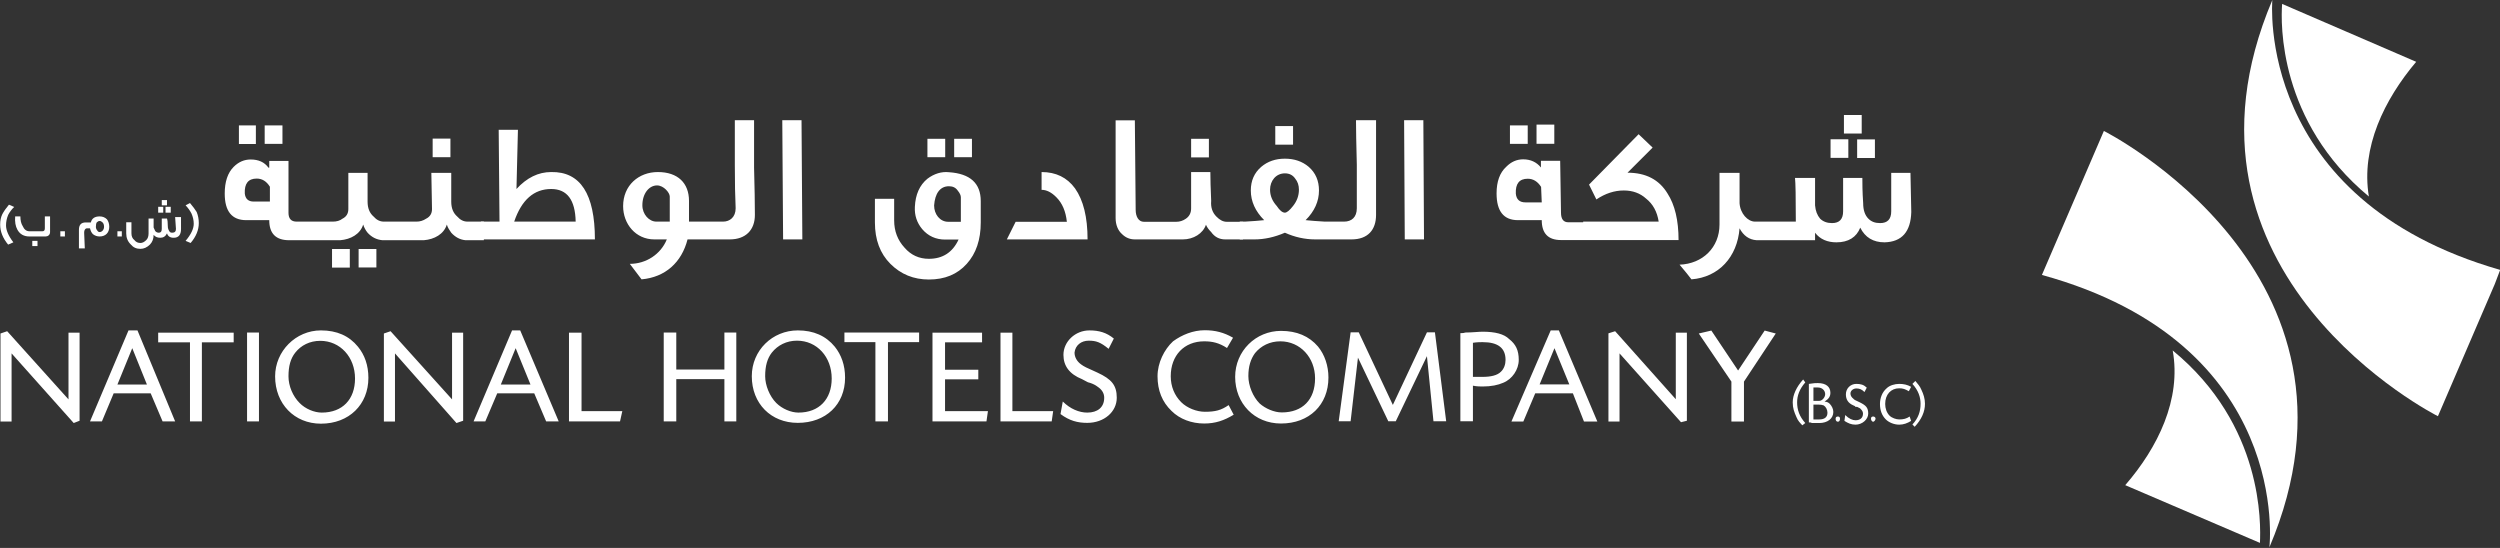 <svg version="1.2" xmlns="http://www.w3.org/2000/svg" viewBox="0 0 1533 336" width="1533" height="336">
	<rect x="0" y="0" width="1533" height="336" fill="#333333" stroke="none"/>
	<title>NHOTEL</title>
	<defs>
		<clipPath clipPathUnits="userSpaceOnUse" id="cp1">
			<path d="m-2054-6748.66h11322.32v7644.48h-11322.32z"/>
		</clipPath>
	</defs>
	<style>
		.s0 { fill: #ffffff } 
	</style>
	<g id="Clip-Path: Clip-Path: Page 1" clip-path="url(#cp1)">
		<g id="Clip-Path: Page 1">
			<g id="Page 1">
				<path id="Path 265" class="s0" d="m1452.6 120.5c-5-30 9.5-59.5 29-82.6l-82.2-35.5c-0.9 11.8-2.2 72.2 53.2 118.1z"/>
				<path id="Layer" class="s0" d="m1494.9 255.3l34.9-81.1 3.3-8.7c-150.8-43.3-139.7-165.5-139.7-165.5-71.4 168.4 101.5 255.2 101.5 255.2z"/>
				<path id="Path 269" class="s0" d="m1332.3 214.9c5.4 30-9.1 59.5-29.1 82.6l82.6 35.4c0.5-11.3 2.3-72.2-53.5-118z"/>
				<path id="Layer" class="s0" d="m1252.1 168.6c154.1 42.3 139.5 167 139.5 167 71.4-168.4-101.5-255.3-101.5-255.3z"/>
				<path id="Path 272" fill-rule="evenodd" class="s0" d="m4.4 203.1l37.6 41.8v-40.9h6.8v54l-3.6 1.4-38.1-42.7v41.8h-6.8v-54zm88 38.1h-22.7l-7.2 17.2h-7.3l23.6-55.8h5.5l23.1 55.8h-7.7zm-11.3-27.7l-9.1 22.3h18.1zm42.7 44.9h-7.3v-48.5h-19.5v-5.9h46.3v5.9h-19.5zm27.7-54.5h7.3v54.5h-7.3z"/>
				<path id="Path 274" fill-rule="evenodd" class="s0" d="m219.5 212.6c4.1 5 6.4 11.4 6.4 19.1 0 16.3-11.8 28.1-29.1 28.1-16.3 0-28.1-12.2-28.1-29 0-15.5 12.7-28.2 28.1-28.2q14.6 0 22.7 10zm-38.5 3.7c-2.8 3.6-4.1 8.1-4.1 14.5 0 5.9 2.7 12.2 6.8 16.3 3.6 3.7 9.1 5.9 13.6 5.9 12.7 0 20.4-8.1 20.4-20.9 0-13.1-9.1-23.1-21.3-23.1-6.4 0-11.8 2.7-15.4 7.3zm58.5-13.2l37.7 41.8v-40.9h6.8v54l-4.1 1.4-37.7-42.7v41.8h-6.8v-54zm88.1 38.1h-22.7l-7.3 17.2h-7.2l23.6-55.8h5l23.6 55.8h-7.7zm-11.4-27.7l-9.1 22.3h18.2zm40.4 38.6h25l-1.4 6.3h-31.3v-54.4h7.7zm87.6-25.5v-22.7h7.3v54.5h-7.3v-25.9h-29.5v25.9h-7.7v-54.5h7.7v22.7zm67.7-14c4 5 6.3 11.3 6.3 19 0 16.4-11.8 27.7-29 27.7-16.4 0-28.2-11.8-28.2-28.6 0-15.9 12.7-28.1 28.2-28.1q14.5 0 22.7 10zm-38.6 3.6c-2.8 3.6-4.1 8.2-4.1 14.5 0 5.5 2.7 12.3 6.8 16.4 3.6 3.6 9.1 5.9 13.6 5.9 12.7 0 20.4-8.2 20.4-20.9 0-13.2-9-23.2-21.3-23.2-6.4 0-11.8 2.8-15.4 7.3zm71.2 42.2h-7.7v-48.6h-19v-5.9h45.8v5.9h-19.1zm57.7-48.5h-22.7v16.8h20.4v5.9h-20.4v19.5h26.3l-0.9 6.3h-33.1v-54.4h30.4zm18.6 42.2h25l-0.9 6.3h-31.4v-54.4h7.3zm59-38.2c-5-4.1-7.7-5-12.2-5-4.6 0-8.2 2.8-8.7 7.3 0 2.7 1.4 5.4 4.1 7.3 1.8 1.3 2.8 1.8 10 5 8.6 4 11.8 7.7 11.8 15.4 0 8.6-7.7 15.4-18.1 15.4-5.9 0-10.9-1.3-16.4-5.4l1.4-7.7c4.5 4.5 10 6.8 15 6.8 6.3 0 10.4-3.2 10.4-9.1q0-4.1-4.1-6.8-1.8-1.4-4.5-2.3l-1.4-0.4-3.6-1.9c-7.7-3.1-11.4-8.1-11.4-14.9 0-8.2 7.3-15 15.9-15 5.9 0 10.5 1.3 15 5zm72.6-0.5c-4.9-3.2-9-4.1-14-4.1-12.3 0-20.5 8.7-20.5 21.4 0 6.3 2.3 11.8 6.4 15.9 3.6 3.6 9.5 5.9 14.5 5.9 6.4 0 10-0.9 14.6-4.1l3.1 5.9c-5.9 3.6-11.3 5.4-18.1 5.4-7.7 0-15-2.7-20-7.7q-8.6-8.2-8.6-21.3c0-8.2 4.1-16.4 9.5-21.4 5.5-4 12.3-6.8 19.5-6.8 6.4 0 11.8 1.4 17.3 4.6zm55.8-0.9c4.1 5 6.4 11.8 6.4 19 0 16.8-11.8 28.2-29.1 28.2-16.3 0-28.1-12.3-28.1-28.6 0-15.9 12.7-28.2 28.1-28.2q14.5 0 22.7 9.6zm-38.6 4c-2.7 3.7-4.1 8.2-4.1 14.1 0 5.9 2.8 12.7 6.9 16.8 3.6 3.2 9 5.5 13.6 5.5 12.7 0 20.4-7.8 20.4-20.9 0-12.7-9.1-22.7-21.3-22.7-6.4 0-11.8 2.7-15.5 7.2zm117.2 41.8h-7.8l-4-39.9-19.1 39.9h-4.6l-18.6-39-4.5 39h-7.3l7.3-54.5h5l20.9 44.5 20.9-44.5h4.9zm8.7-54q2.2 0 3.1-0.4c4.1 0 8.2-0.5 10.5-0.5 7.7 0 13.2 1.4 16.3 4.5 4.1 3.2 5.9 6.9 5.9 12.8 0 5.9-4 11.8-9.5 14-3.2 1.4-7.3 2.3-12.7 2.3-0.9 0-3.6 0-5.9-0.5v21.8h-7.7zm7.7 26.8c2.3 0 3.6 0 5.9 0 5 0 9.1-0.9 11.3-3.2 1.9-1.8 2.8-4.5 2.8-7.2 0-7.3-4.6-10.9-14.1-10.9-0.9 0-3.6 0-5.9 0.4z"/>
				<path id="Path 275" fill-rule="evenodd" class="s0" d="m964.5 241.2h-23.1l-7.3 17.3h-7.3l24.1-55.9h5l23.6 55.9h-8.2zm-11.3-27.7l-9.1 22.2h18.2zm37.2-10.4l37.2 41.7v-40.8h6.8v54l-3.6 0.9-37.7-42.2v41.8h-6.8v-54.1zm91.7-0.4l6.8 1.8-19.5 29.5v24.5h-7.7v-24.5l-20-29.5 7.7-1.8 16.4 24.5zm24.9 31.8c-3.6 4.1-5 8.2-5 12.2 0 4.6 1.4 8.7 5 12.7l-1.8 1.4c-1.3-1.4-2.7-2.7-3.6-5-1.4-3.2-2.3-5.4-2.3-9.1 0-4.5 2.3-9.5 6.4-14zm2.2 0.9c3.2-0.5 4.1-0.5 5.5-0.5 5 0 7.7 2.3 7.7 5.9 0 2.3-0.9 3.7-3.6 5.5 1.3 0 2.3 0.4 3.2 1.3 1.3 1.4 2.2 3.2 2.2 5 0 4.1-3.6 6.8-8.6 6.8-2.3 0-2.7 0-4.5 0q-0.5-0.4-1.9-0.4zm2.8 10.4h3.6c1.8 0 3.6-2.2 3.6-4.1 0-2.2-1.8-4.1-4.5-4.1q-0.7 0-2.7 0zm0 11.4c1.8 0 2.2 0 3.6 0 3.2 0 5-1.4 5-4.1 0-1.8-0.9-3.6-2.3-4.5q-1.3-0.5-3.2-0.5h-3.1zm16.3-0.4c0 0.9-0.4 1.8-1.3 1.8-1 0-1.4-0.9-1.4-1.8q0-1.4 1.4-1.4 1.3 0 1.3 1.4zm15-16.4c-1.8-1.8-3.2-2.2-5-2.2-1.8 0-3.6 1.3-3.6 3.1q0 1.8 1.8 3.2c0.4 0.5 0.9 0.9 4.1 2.3 3.6 1.8 5 3.2 5 6.8 0 3.6-3.7 6.8-7.8 6.8-2.7 0-4.5-0.9-6.8-2.3l0.5-3.6c2.3 2.3 4.5 3.2 6.3 3.2 2.8 0 4.6-1.4 4.6-4.1 0-1.4-0.9-2.3-1.8-3.2q-0.9-0.4-1.8-0.9h-1l-0.4-0.5-0.9-0.4c-3.2-1.4-4.6-3.6-4.6-6.8 0-3.6 2.8-6.4 6.4-6.4 2.7 0 4.5 0.5 6.4 2.3zm6.8 16.3c0 0.9-0.9 1.9-1.4 1.9-0.9 0-1.4-1-1.4-1.9q0-1.3 1.4-1.3c0.5 0 1.4 0.4 1.4 1.3zm20.4-16.8c-2.3-1.3-3.6-1.8-5.9-1.8-5 0-8.6 3.7-8.6 9.6 0 2.7 0.9 5.4 2.7 7.2 1.4 1.4 4.1 2.3 5.9 2.3 2.7 0 4.5-0.5 6.4-1.8l0.9 2.7c-2.3 1.4-4.6 2.3-7.3 2.3-3.2 0-6.4-1.4-8.2-3.2q-3.6-3.6-3.6-9.5c0-3.7 1.4-7.3 4.1-9.6 1.8-1.8 5-2.7 7.7-2.7 2.7 0 5 0.5 7.3 1.8zm2.2 20.4c3.7-4 5-8.1 5-12.7 0-4-1.3-8.1-5-12.2l1.8-1.8c1.4 1.8 2.8 3.1 3.7 5.4 1.3 2.7 2.2 5.5 2.2 8.6q0 7.3-6.3 14.1zm-1164-133.4q-2.3 2.2-3.7 4.9-1.3 3.2-1.3 6.4 0 4.5 4.5 10.4l-3.2 1.4q-4.9-5.9-4.9-12.3 0-3.6 1.3-6.3 1.4-2.7 4.1-5.9z"/>
				<path id="Path 276" fill-rule="evenodd" class="s0" d="m67 139.1c0 3.6-2.3 5.9-5.9 5.9q-2.3 0-4.1-1.4-1.3-1.3-1.8-3.6h-1.8q-0.9 0-1.4 0.9-0.4 0.5-0.4 1.8l0.4 9.6h-3.6v-11.4q0-4.5 4.1-4.5h3.2q0.9-3.7 5.4-3.7 2.7 0 4.5 1.8 1.4 1.9 1.4 4.6zm-3.2 0q0-1.8-0.9-2.7-0.9-0.9-1.8-0.9-0.9 0-1.8 0.9-0.5 0.9-0.5 2.7 0 1.3 0.9 2.3 0.5 0.9 1.4 0.9c1.4 0 2.7-1.4 2.7-3.2zm-26.8 2.7h2.8v3.2h-2.8zm-14 9.1h-3.2v-3.2h3.2zm7.7-8.6c0 1.8-1.4 2.7-2.7 2.7h-10q-5 0-7.3-4.1-1.8-3.2-1.4-8.2h3.2q0 3.7 1.4 5.9 1.4 3.2 4.1 3.2h8.1q1.4 0 1.4-1.8v-7.3h3.2q0 2.8 0 9.6zm41.3-0.5h2.7v3.2h-2.7zm32.7-11.4h-3.2v-3.6h3.2zm-2.3-4.5h-3.2v-3.2h3.2zm-2.3 4.5h-3.1v-3.6h3.1zm10.9 10q0 5.4-4.5 5.4-3.2 0-4.1-2.7-1.3 2.7-4.1 2.7-2.7 0-4.1-1.8 0 3.6-2.2 5.9-2.7 2.7-5.9 2.7-3.7 0-5.9-2.7-2.8-2.7-2.8-6.8v-6.8h3.2q0 4.1 0 6.8 0 2.7 1.8 4.1 1.4 1.8 3.7 1.8 1.8 0 3.6-1.8 1.4-1.4 1.4-4.1 0-7.7 0-9.1h3.1v5.5q0.5 1.3 1 2.2 0.9 1 2.2 1 1.8 0 1.8-2.3 0-0.9 0-6.4h3.2q0.5 1.4 0.5 4.6 0 1.8 0.9 3.1 0.4 1 1.8 1 2.3 0 2.3-2.3 0 0-0.5-7.3h3.6zm10.9-3.6q0 6.3-5 12.2l-3.1-1.3q5-5.9 5-10.5 0-3.1-1.4-6.3-1.4-2.7-3.6-5l2.7-1.4q2.7 3.2 4.1 5.5 1.3 3.2 1.3 6.8zm40.4-59.9h10.9v11.3h-10.9zm15 70.4q-12.2 0-12.2-12.3h-14.1q-13.2 0-13.2-16.3 0-10.9 5.5-16.4 4.5-4.5 10.4-4.5 7.3 0 10.9 5h0.5v-4.1h11.8v31.8q0 5.4 5 5.4h22.2q3.6 0 5.9-1.8 3.6-1.8 3.6-5.9v-22.2h11.8q0 6.3 0 17.7 0 5.9 3.7 9.1 2.7 3.1 6.3 3.1h20q3.2 0 5.9-1.8 3.6-1.8 3.6-5.9l-0.4-22.2h12.2q0 6.3 0 17.7 0 5.9 3.7 9.1 2.7 3.1 6.3 3.1h10v11.4h-11.3q-5-0.5-8.7-4.6c-0.9-1.3-2.2-3.1-2.7-5-1.8 5.9-7.7 9.1-14.1 9.6h-25.4q-5.4-0.5-9.1-4.6-1.8-2.2-2.7-5c-1.8 5.9-7.7 9.1-14.1 9.6zm-30.8-70.4h10.4v11.4h-10.4zm19 46.7v-9.1q-3.1-5-8.1-5-7.7 0-7.3 9.1 0.5 5 5.5 5zm54.4 29.1h10.9v11.3h-10.9zm-16.3 0h10.9v11.4h-10.9zm61.7-67.7h10.9v11.4h-10.9z"/>
				<path id="Path 277" fill-rule="evenodd" class="s0" d="m364.8 146.8h-69.9v-10.9h11.4l-0.5-56.3h11.8l-0.9 36.3q9.5-10.4 21.3-10.4 26.8-0.5 26.8 41.3zm-11.8-10.9q-0.4-20-15-20-15.9 0-22.7 20zm68.6 10.9c-3.6 14.1-13.6 23.2-28.2 24.5q-2.7-3.6-7.2-9.5c10 0 19-5.9 22.7-15h-7.7c-11.4 0-19.1-9.5-19.1-20.4 0-12.7 9.5-20.9 21.3-20.9 12.3 0 19.1 6.8 19.1 17.7v12.7h20.9c4.1 0 7.7-2.7 7.7-8.2q-0.5-10.4-0.5-26.7 0-19.1 0-27.3h11.8c0 5 0 15 0 29.1q0.5 18.6 0.5 29c0 9.1-5.5 15-15.4 15zm-10.9-10.9q0-14.1 0-15.4c0-2.3-3.7-6.8-7.8-6.8-4.9 0-9 5-9 12.2 0 5.5 4.1 10 8.6 10zm81.3 10.9h-11.8l-0.5-73.1h11.8zm93.1-61.7h10.9v11.3h-10.9zm16.3 51.3q0 15.9-8.6 25.4-8.6 9.6-23.2 9.6-14 0-23.6-9.6-9.5-9.5-9.5-25.4v-14.5h11.8v13.2q0 9.9 6.4 16.8 5.9 6.8 14.9 6.8 12.7 0 18.2-11.8-1.4 0-4.5 0h-3.7q-8.6 0-14.1-6.4-4.9-5.9-4.5-13.6 0.5-11.4 7.7-17.3c4.1-3.1 8.7-4.5 13.2-4q19.5 1.3 19.5 17.7zm-32.7-51.3h10.9v11.3h-10.9zm20.5 50.9q0-13.7 0-15 0-1.8-1.9-4.1-1.8-2.7-5.4-2.7c-5.5 0-8.6 4.5-9.1 11.8 0 5.4 3.6 10 8.6 10zm77.7 10.8h-49.5l5.4-10.8h31.4q-1-9.6-6.4-15-4.5-4.6-9.1-4.6v-10.9q13.2 0 20.5 10 7.7 10.9 7.7 31.3zm29 0q-4.5 0-7.7-3.1c-2.7-2.3-4.1-5.9-4.1-10v-59.9h11.8l0.5 54.9c0 4.1 1.8 7.3 5 7.3h19.9q3.2 0 5.9-1.9 3.2-2.2 3.2-6.3v-22.3h11.8q0 6.4 0.5 17.7-0.5 5.9 3.2 9.6 3.1 3.2 6.3 3.2h10v10.8h-10.9q-5.4 0-8.6-4.5-2.3-2.3-3.2-4.5c-1.8 5.4-7.7 9-14.1 9zm34.5-61.7h10.9v11.4h-10.9z"/>
				<path id="Path 278" fill-rule="evenodd" class="s0" d="m806.5 146.8q-9.5 0-18.6-4.1-9.5 4.1-18.6 4.1h-9.1v-10.9h3.2q7.3-0.4 11.8-0.9-8.2-8.2-8.2-18.2 0-9 6.4-14.5 5.9-5 14.5-5 8.7 0 14.6 5 6.3 5.5 6.3 14.5 0 10-8.2 18.2 4.6 0.5 11.8 0.9h11.8c4.6 0 7.8-2.7 7.8-8.2q0-10.4 0-26.7-0.5-19.1-0.5-27.3h12.3q0 7.7 0 29.1 0 18.1 0 29c0 9.1-5 15-15 15zm-24.5-69.5h10.9v11.4h-10.9zm14.5 39q0-4-2.3-6.8-2.2-3.2-6.3-3.2c-5.5 0-9.1 4.6-9.1 10q0 5.5 4.1 10 2.7 4.1 5 4.1 1.8 0 5-4.1 3.6-4.5 3.6-10zm76.7 30.5h-11.8l-0.4-73.1h11.8zm69-70.4h10.9v11.8h-10.9zm15 70.8q-11.8 0-11.8-12.2h-14.6q-13.1 0-13.1-16.4 0-10.9 5.9-16.3 4.5-4.6 10.4-4.6 6.8 0 10.9 5v-4.1h11.8l0.5 31.8q0 5.9 4.5 5.9h9.1v-0.4h46.3q-1.4-9.1-7.7-14.1-5.5-5-13.7-5-8.6 0-16.8 5.5l-4.5-9.1 30.4-30.9 8.6 8.2-15.4 15.4q16.8 0 24.5 12.7 6.8 10.5 6.8 28.6zm-31.3-70.3h10.9v11.3h-10.9zm19.5 47.2l-0.4-9.5q-3.2-5-8.2-5-7.7 0-7.3 9.1 0.5 5.4 5.9 5.4zm84.5 38.2c14.1-0.5 24.5-10.5 24.5-24.6v-31.7h12.3v18.6c0.4 6.3 5 11.3 9.5 11.3h25q0-22.7-0.5-26.8h12.3v16.8q0.4 5 3.1 8.2 2.8 2.7 7.3 2.7 6.8 0 6.8-7.2 0-2.8 0-20.5h11.8c0 3.2 0 8.2 0.5 15.5q0 6.3 3.2 9.5c1.8 1.8 4 2.7 7.2 2.7q6.8 0 6.8-7.2 0 0 0-23.6h11.8l0.5 24q-0.5 18.2-16.4 18.6-10.4 0-14.9-9c-2.3 5.9-7.3 9-14.6 9-5.4 0-10-1.8-13.1-5.9v4.6h-35.9q-6.8-0.5-10.4-7.3c-1.4 17.7-12.8 30-29.5 31.3q-2.3-3.1-7.3-9zm108.9-76.8h10.9v11.4h-10.9zm-8.1-15h10.9v11.4h-10.9zm-8.2 14.9h10.9v11.4h-10.9z"/>
			</g>
		</g>
	</g>
</svg>